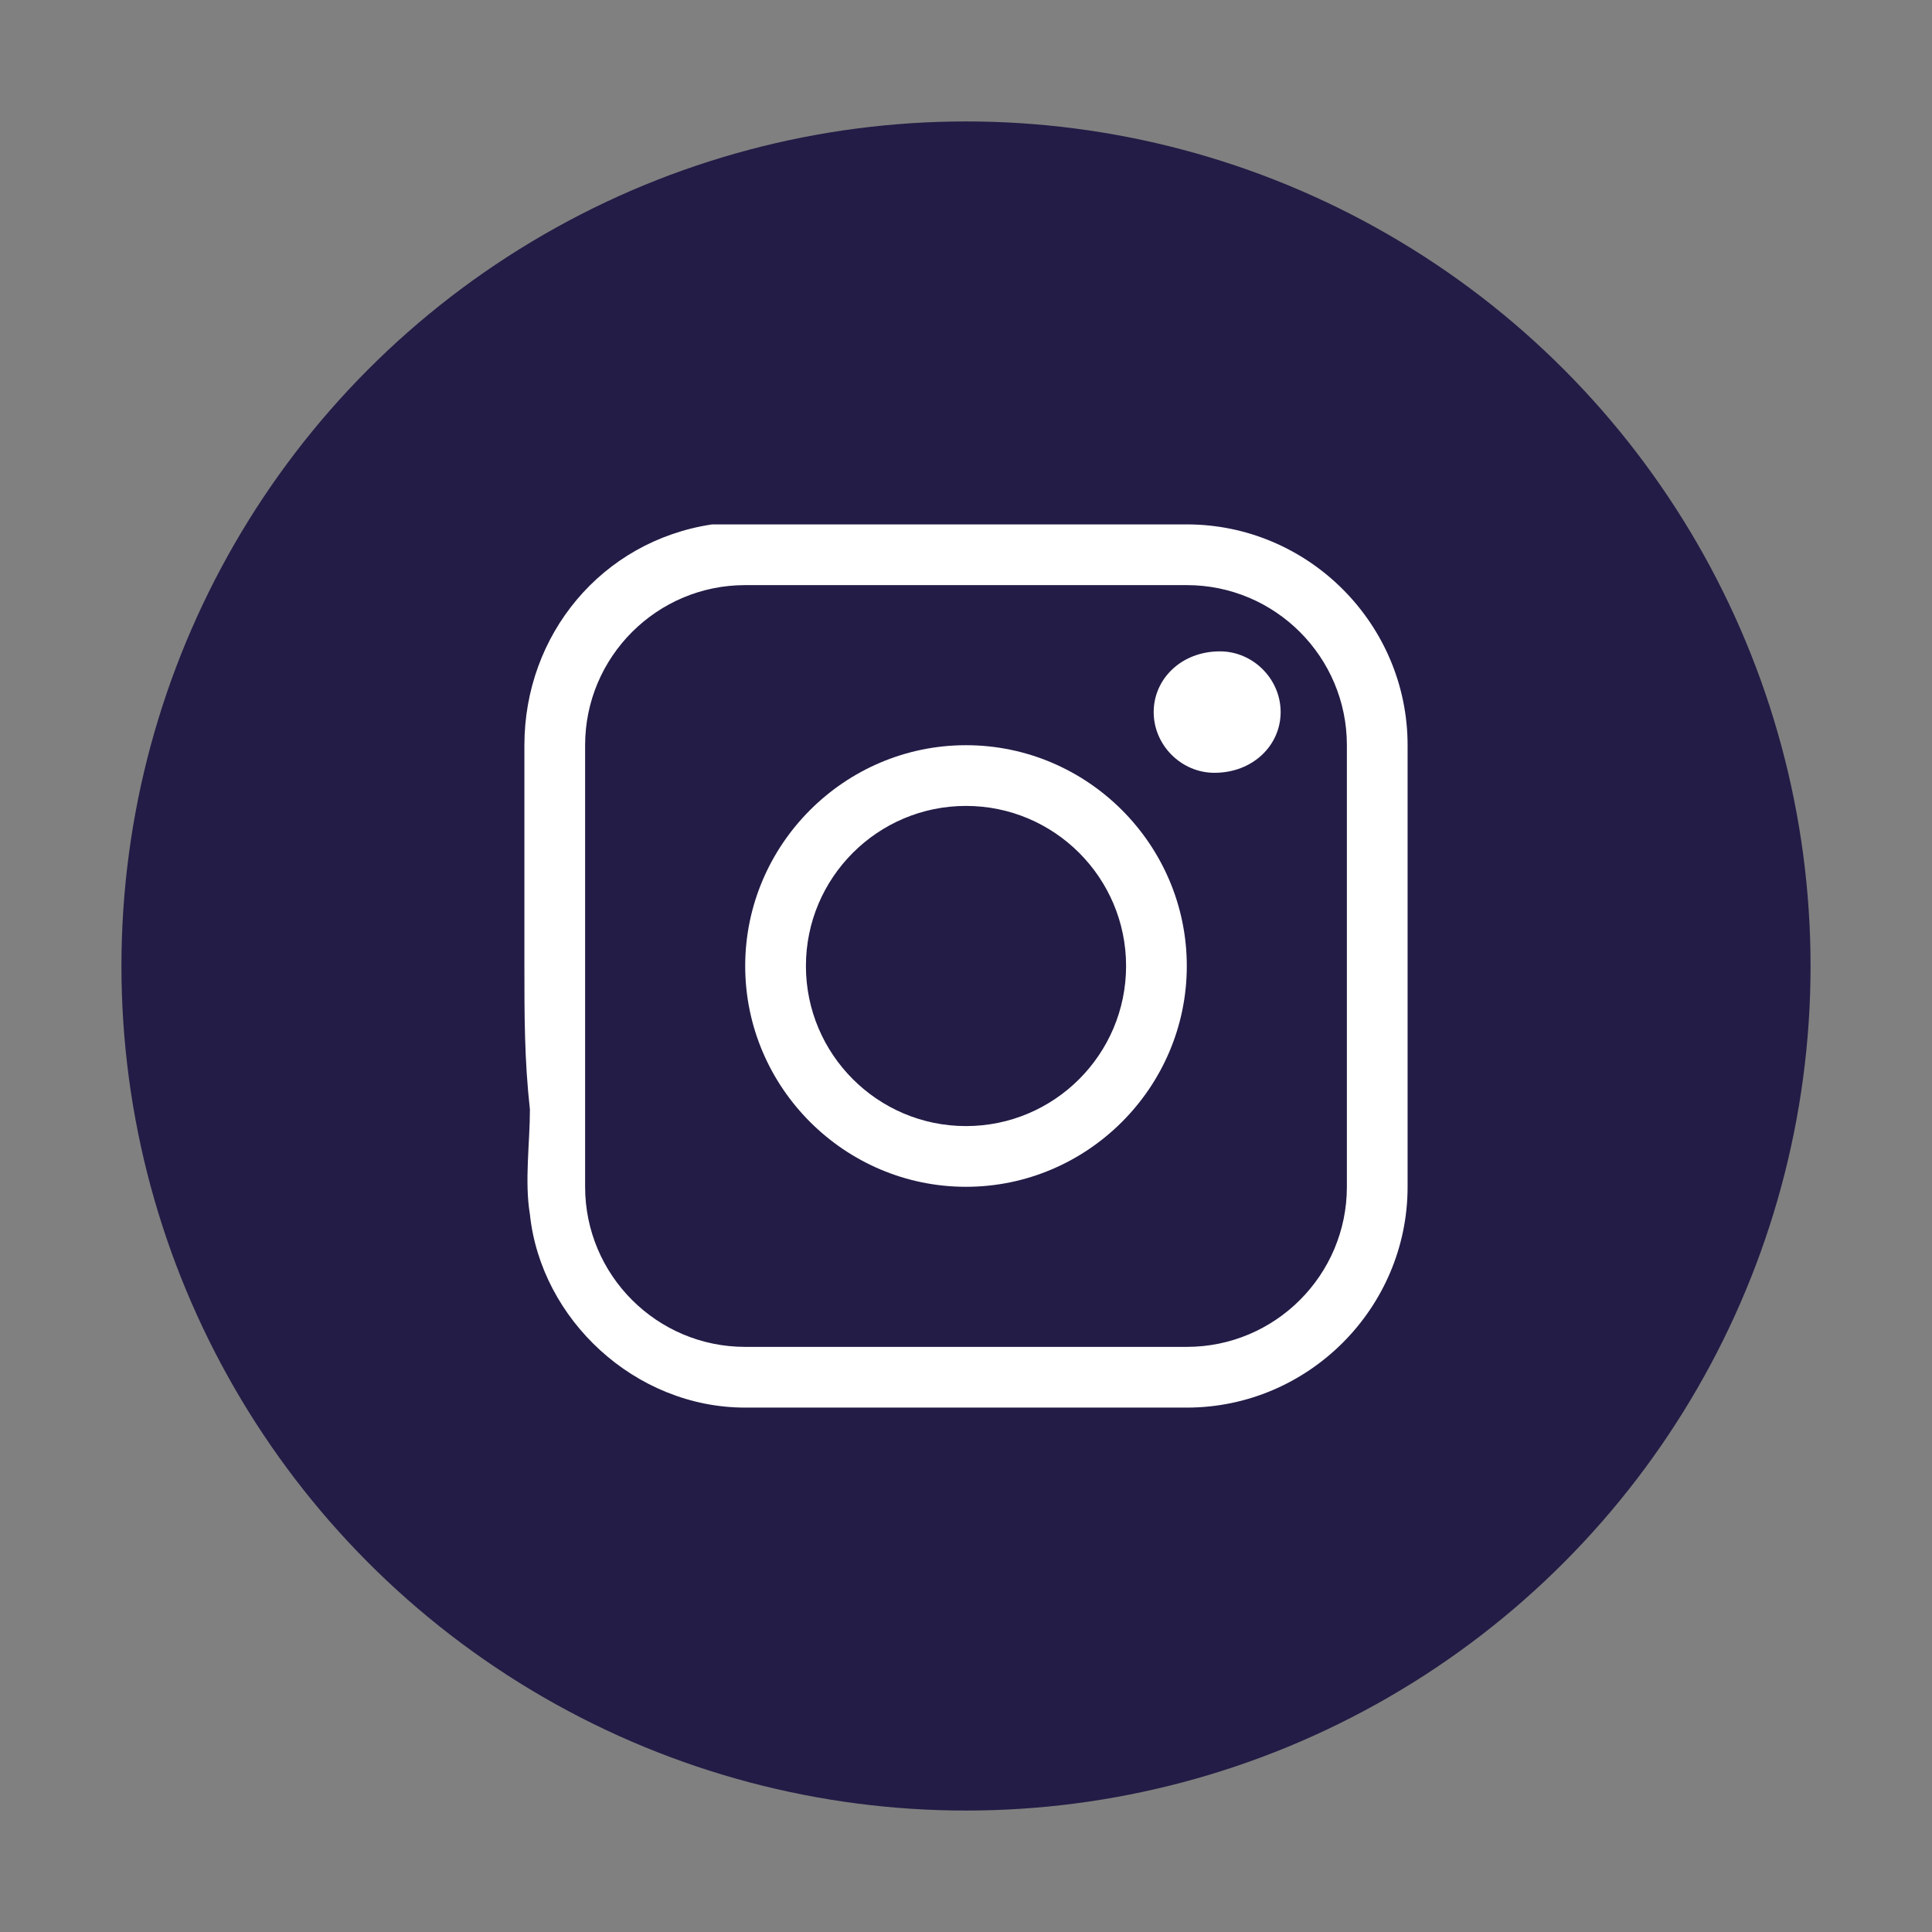 <?xml version="1.0" encoding="utf-8"?>
<!-- Generator: Adobe Illustrator 19.0.0, SVG Export Plug-In . SVG Version: 6.00 Build 0)  -->
<svg version="1.1" id="Capa_1" xmlns="http://www.w3.org/2000/svg" xmlns:xlink="http://www.w3.org/1999/xlink" x="0px" y="0px"
	 width="35px" height="35px" viewBox="0 0 35 35" style="enable-background:new 0 0 35 35;" xml:space="preserve">
<rect x="0" y="0" width="35" height="35" fill="#808080" stroke="none"/>
<style type="text/css">
	.st0{fill:#231C46;}
	.st1{fill:#FFFFFF;}
</style>
<circle id="XMLID_423_" class="st0" cx="17.5" cy="17.5" r="15.3"/>
<g id="XMLID_395_">
	<g id="XMLID_396_">
		<path id="XMLID_401_" class="st1" d="M9.5,17.5c0-1.3,0-2.6,0-4c0-2,1.4-3.7,3.4-4c0.2,0,0.5,0,0.7,0c2.6,0,5.3,0,7.9,0
			c2.2,0,4,1.8,4,4c0,2.7,0,5.4,0,8c0,2.2-1.8,4-4,4c-2.7,0-5.4,0-8,0c-2,0-3.7-1.6-3.9-3.5c-0.1-0.6,0-1.3,0-1.9
			C9.5,19.2,9.5,18.4,9.5,17.5L9.5,17.5z M24.4,17.5c0-1.3,0-2.7,0-4c0-1.6-1.3-2.9-2.9-2.9c-2.7,0-5.3,0-8,0
			c-1.6,0-2.9,1.3-2.9,2.9c0,2.7,0,5.3,0,8c0,1.6,1.3,2.9,2.9,2.9c2.7,0,5.3,0,8,0c1.6,0,2.9-1.3,2.9-2.9
			C24.4,20.2,24.4,18.8,24.4,17.5z"/>
		<path id="XMLID_398_" class="st1" d="M17.5,13.5c2.2,0,4,1.8,4,4c0,2.2-1.8,4-4,4c-2.2,0-4-1.8-4-4C13.5,15.3,15.3,13.5,17.5,13.5
			z M20.4,17.5c0-1.6-1.3-2.9-2.9-2.9c-1.6,0-2.9,1.3-2.9,2.9c0,1.6,1.3,2.9,2.9,2.9C19.1,20.4,20.4,19.1,20.4,17.5z"/>
		<path id="XMLID_397_" class="st1" d="M23.2,12.9c0,0.6-0.5,1.1-1.2,1.1c-0.6,0-1.1-0.5-1.1-1.1c0-0.6,0.5-1.1,1.2-1.1
			C22.7,11.8,23.2,12.3,23.2,12.9z"/>
	</g>
</g>
</svg>

